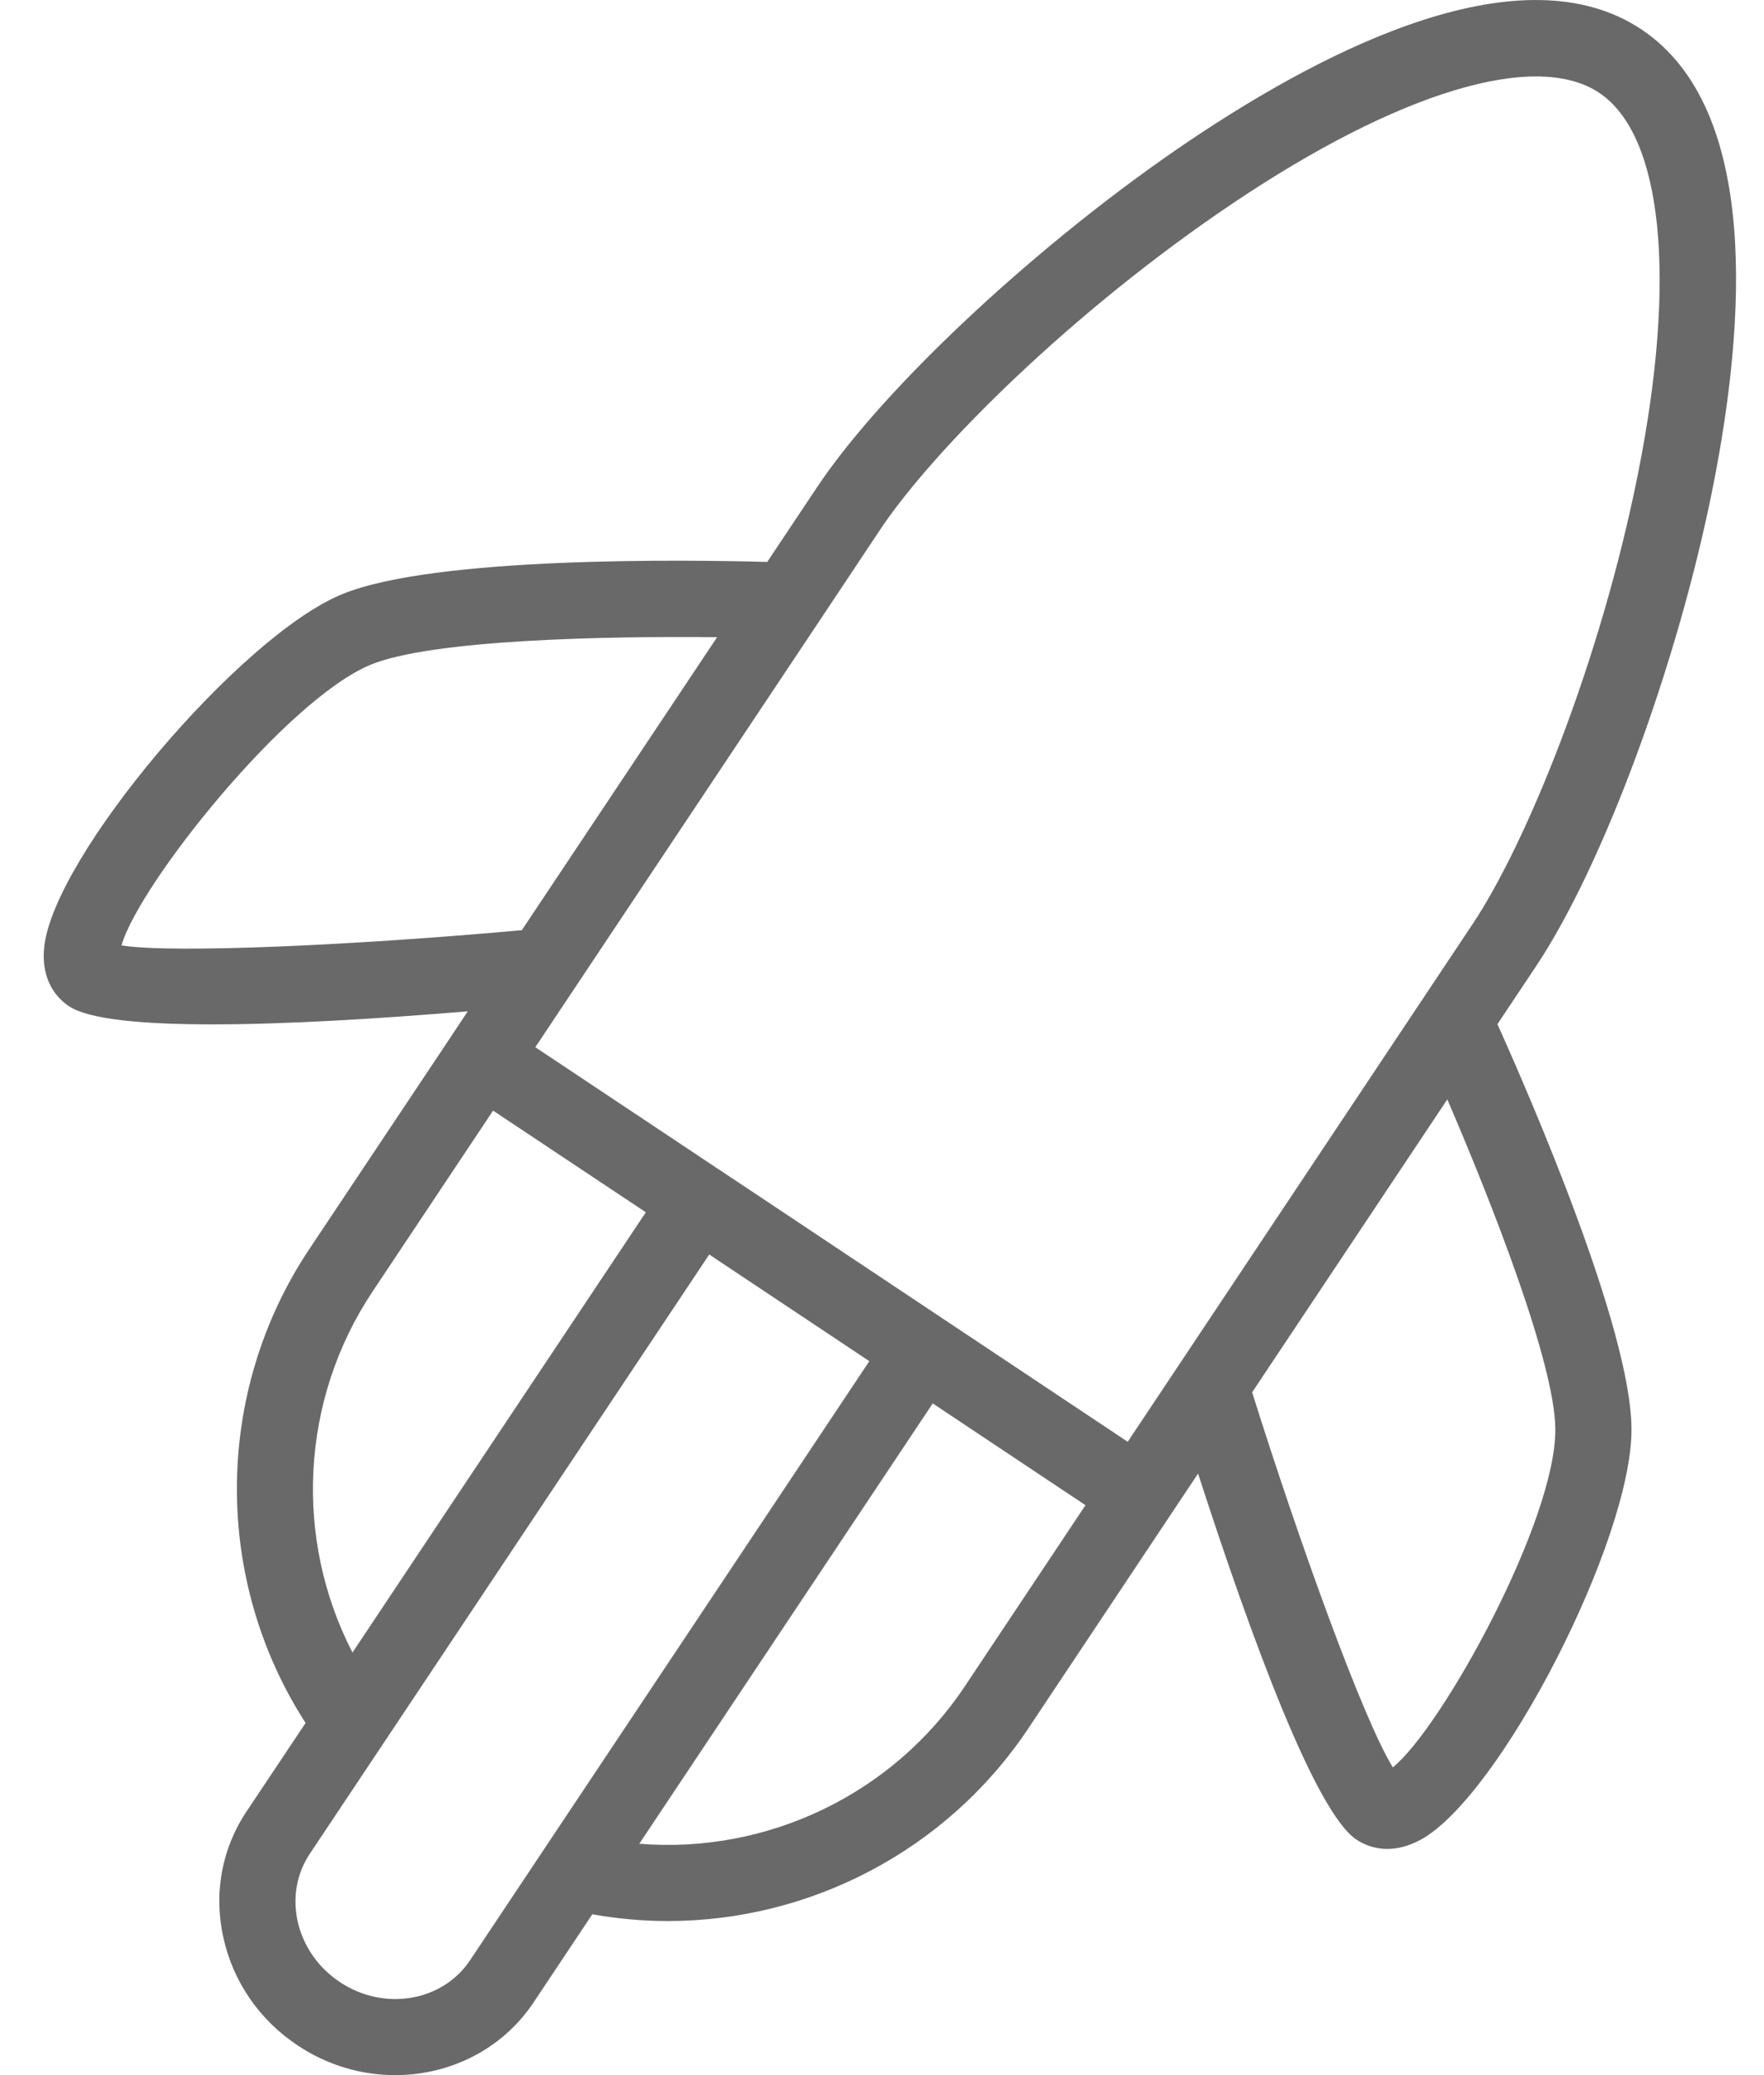 <svg width="17" height="20" viewBox="0 0 17 20" fill="none" xmlns="http://www.w3.org/2000/svg">
<path d="M16.506 4.702C16.824 3.107 16.962 1.045 15.818 0.283C14.674 -0.479 12.825 0.442 11.474 1.349C10.037 2.315 8.523 3.722 7.874 4.696L7.394 5.416C6.626 5.395 4.193 5.36 3.299 5.726C2.312 6.129 0.512 8.261 0.426 9.13C0.392 9.463 0.561 9.629 0.665 9.698C0.856 9.825 1.373 9.873 2.045 9.873C2.759 9.873 3.647 9.819 4.508 9.747L4.346 9.991L4.345 9.992L4.345 9.993L2.978 12.043C2.059 13.425 2.055 15.226 2.945 16.606L2.376 17.459C2.136 17.818 2.057 18.252 2.154 18.68C2.248 19.103 2.502 19.47 2.869 19.714C3.16 19.908 3.487 20 3.809 20C4.331 20 4.837 19.756 5.141 19.301L5.708 18.45C5.951 18.493 6.195 18.515 6.437 18.515C7.808 18.515 9.126 17.834 9.909 16.66L11.546 14.202C12.062 15.798 12.678 17.468 13.072 17.73C13.134 17.771 13.235 17.82 13.369 17.82C13.461 17.82 13.569 17.797 13.69 17.732C14.458 17.316 15.731 14.835 15.723 13.769C15.717 12.804 14.746 10.571 14.431 9.871L14.803 9.313C15.451 8.341 16.168 6.401 16.506 4.702ZM11.883 1.958C13.481 0.884 14.8 0.486 15.411 0.894C16.022 1.301 16.163 2.671 15.787 4.559C15.422 6.39 14.708 8.132 14.192 8.906L10.868 13.896L6.943 11.281C6.941 11.28 6.939 11.277 6.937 11.276C6.934 11.274 6.931 11.273 6.929 11.272L5.159 10.093L7.883 6.005L8.484 5.102C9.001 4.328 10.334 2.999 11.883 1.958ZM1.171 9.112C1.336 8.528 2.761 6.738 3.576 6.405C4.163 6.165 5.83 6.13 6.911 6.141L5.029 8.965C3.456 9.108 1.672 9.192 1.171 9.112ZM3.589 12.45L4.752 10.704L6.224 11.684L3.397 15.927C2.833 14.835 2.893 13.496 3.589 12.45ZM4.53 18.893C4.264 19.292 3.701 19.387 3.275 19.103C3.066 18.964 2.923 18.757 2.869 18.52C2.818 18.289 2.859 18.056 2.986 17.866L3.698 16.798C3.7 16.795 3.702 16.792 3.704 16.789L6.835 12.091L8.378 13.119L4.53 18.893ZM9.298 16.253C8.601 17.299 7.387 17.87 6.161 17.77L8.989 13.526L10.461 14.507L9.298 16.253ZM14.989 13.774C14.996 14.653 13.9 16.647 13.423 17.034C13.138 16.571 12.536 14.91 12.067 13.419L13.948 10.596C14.375 11.588 14.985 13.141 14.989 13.774Z" fill="#696969"/>
</svg>
